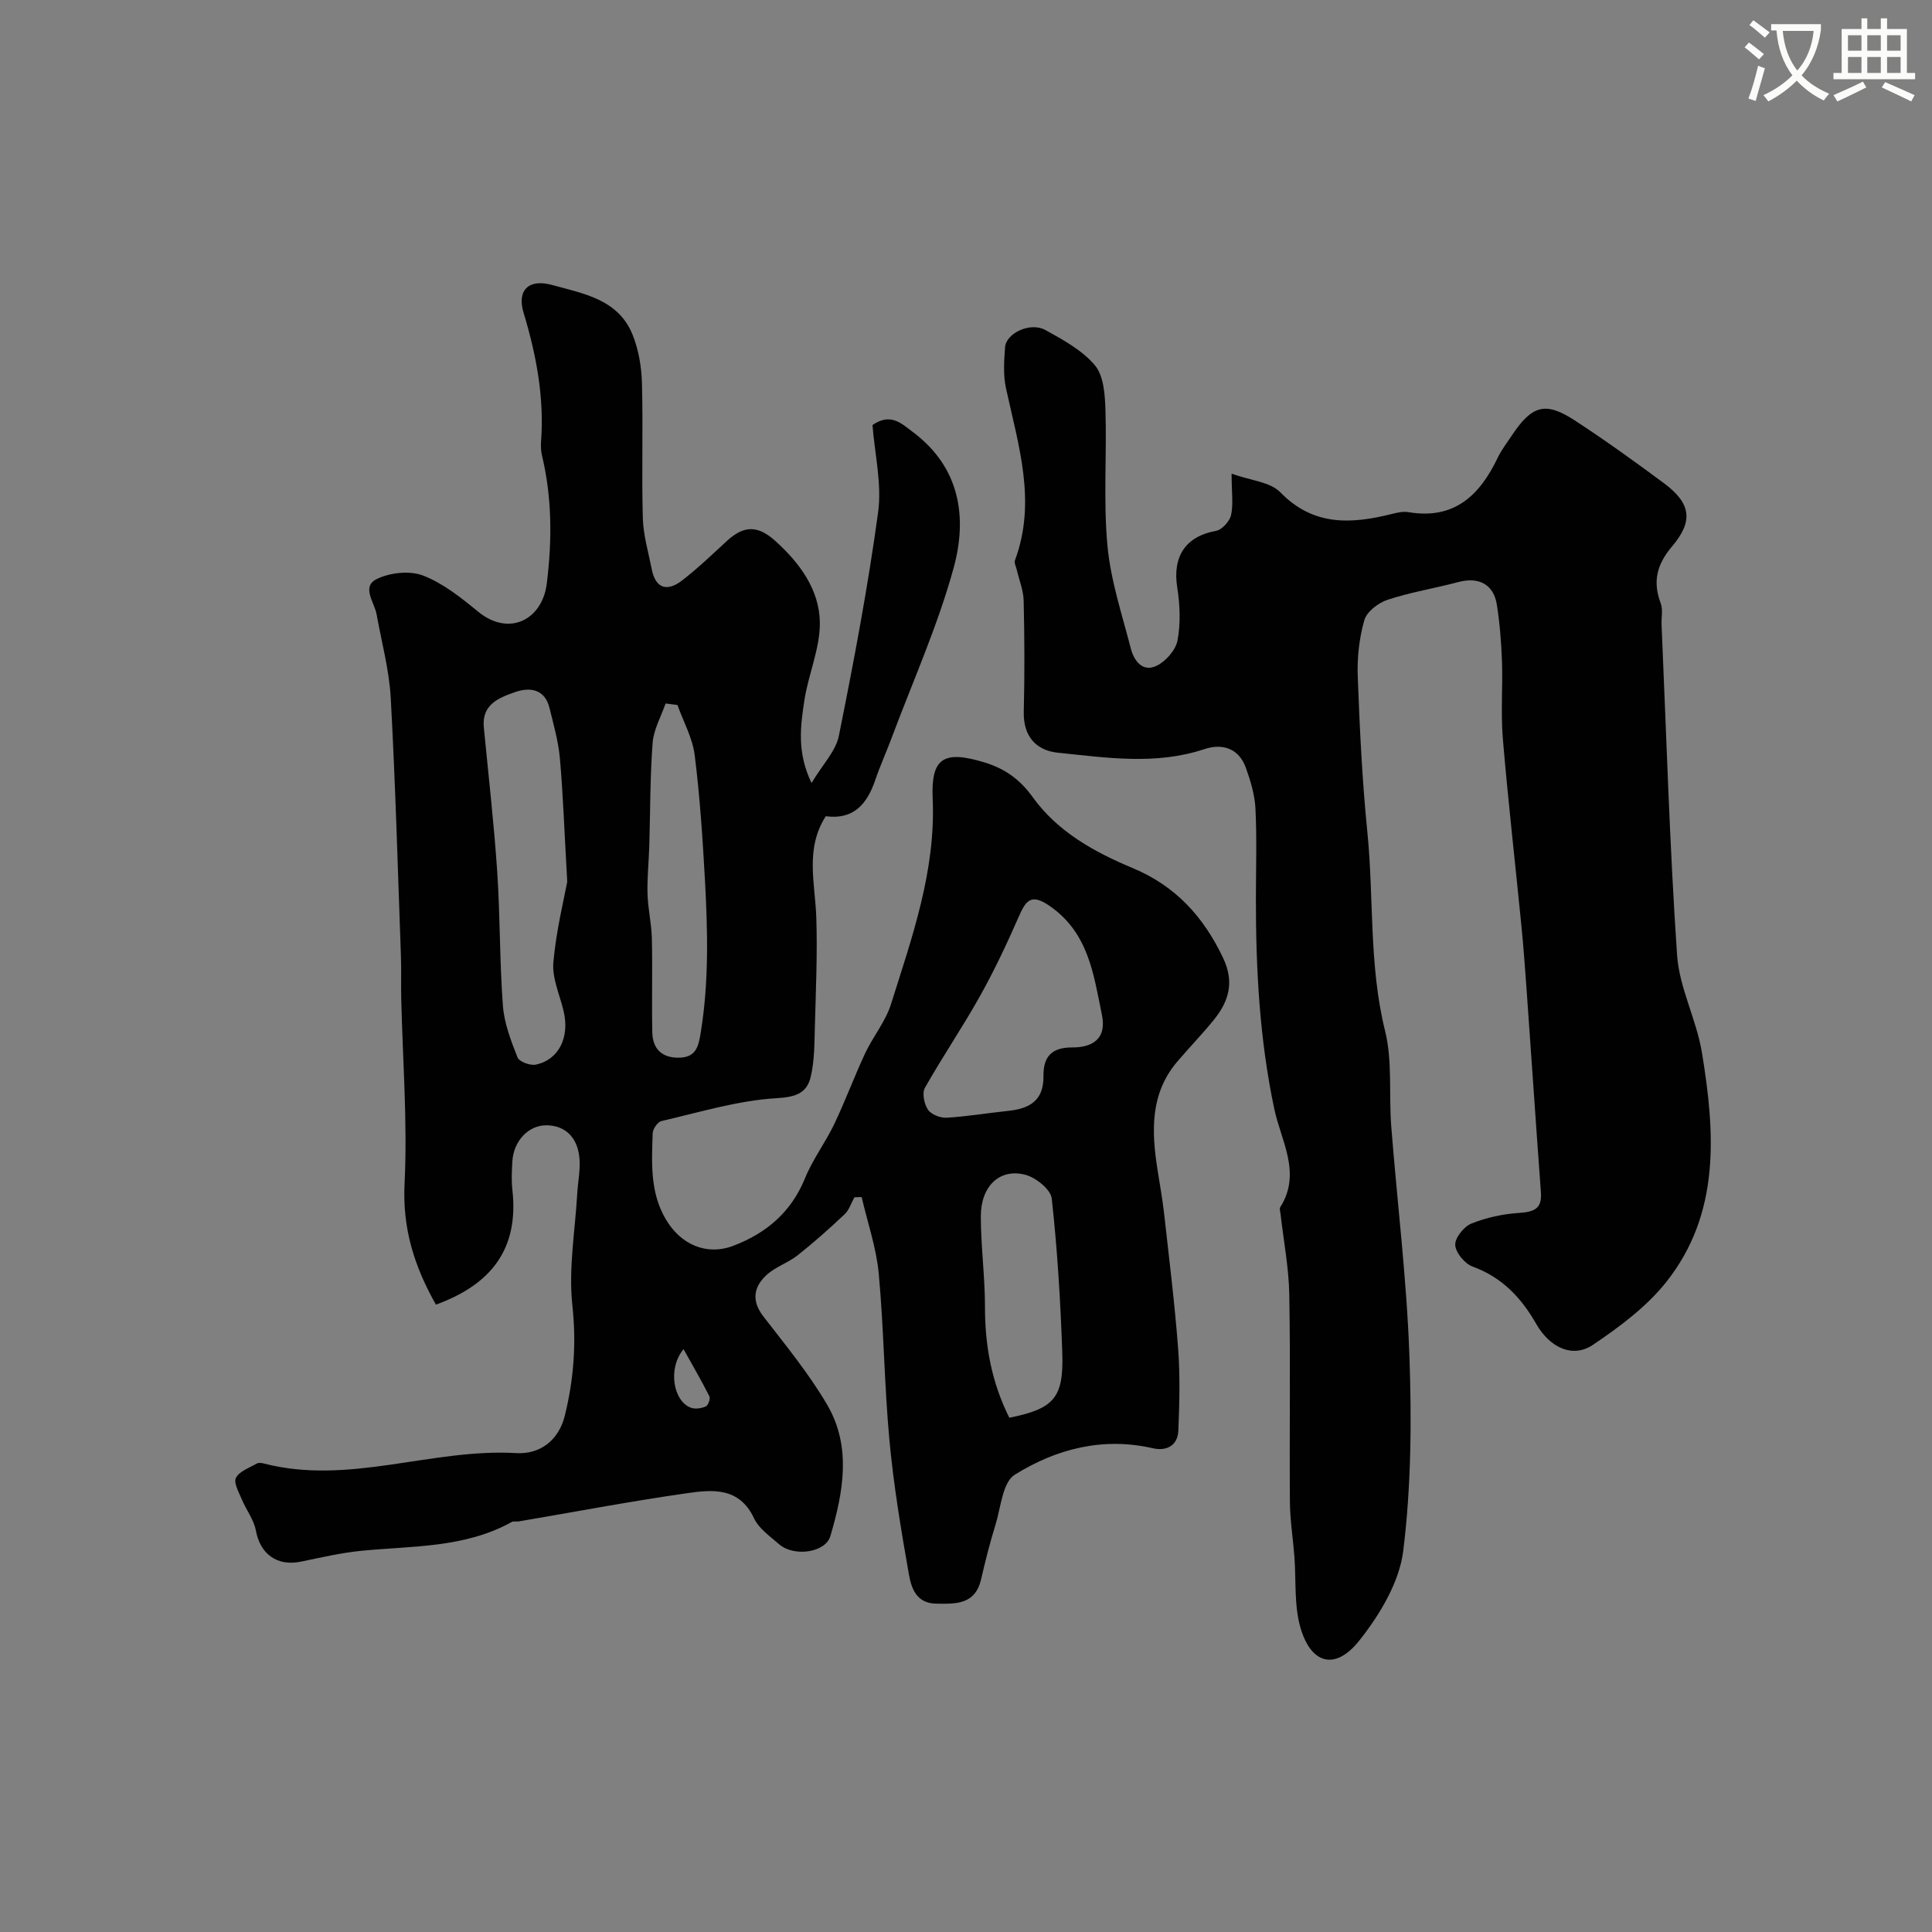 <svg enable-background="new 0 0 400 400" viewBox="0 0 400 400" xmlns="http://www.w3.org/2000/svg"><rect x="0" y="0" width="400" height="400" fill="#808080" stroke="none"/><path d="m362.1 8.8c1.1.8 2.1 1.6 3.1 2.4l-1 1.1c-1.3-1.1-2.3-2-3-2.5zm1.9 4.8c.5.2.9.4 1.4.5-.6 2.3-1.3 4.5-1.9 6.8l-1.5-.5c.8-2.1 1.4-4.3 2-6.8zm-1-9.4c1.3.9 2.4 1.8 3.4 2.5l-1 1.1c-1.4-1.2-2.4-2.1-3.2-2.6zm3.7 2.2v-1.4h10.3v1.2c-.5 3.6-1.8 6.8-4 9.4 1.5 1.6 3.4 2.8 5.7 3.8-.3.4-.7.8-1.1 1.4-2.3-1.1-4.1-2.5-5.6-4.1-1.6 1.6-3.6 3.1-5.9 4.3-.3-.5-.7-.9-1-1.3 2.4-1.1 4.4-2.5 6-4.1-1.9-2.5-3-5.6-3.3-9.3h-1.1zm8.8 0h-6.4c.3 3.3 1.3 6 3 8.2 2-2.2 3.1-5.1 3.4-8.2z" fill="#fbfcfa"/><path d="m385.3 3.8h1.3v2.2h2.8v-2.2h1.3v2.2h4.1v9.1h1.7v1.3h-16.9v-1.3h1.7v-9.1h4.1v-2.2zm.4 13.1.7 1.2c-1.8.9-3.8 1.9-6 2.9-.2-.4-.5-.8-.8-1.3 2.3-1 4.3-1.9 6.1-2.8zm-3.1-6.4h2.8v-3.2h-2.8zm0 4.6h2.8v-3.3h-2.8zm4-4.6h2.8v-3.2h-2.8zm0 4.6h2.8v-3.3h-2.8zm3.7 1.9c2.1.9 4.1 1.8 6.1 2.7l-.7 1.3c-2.2-1.1-4.2-2-6.1-2.9zm3.2-9.7h-2.8v3.2h2.8zm-2.8 7.8h2.8v-3.3h-2.8z" fill="#fbfcfa"/><g fill="#010102"><path d="m90.25 270.11c-4.46-7.9-6.95-15.74-6.49-25.02.63-12.76-.4-25.59-.69-38.39-.07-3 .04-6-.07-9-.64-17.73-1.13-35.47-2.1-53.18-.32-5.81-1.89-11.56-2.93-17.33-.45-2.52-3.21-5.72.04-7.31 2.73-1.34 6.82-1.78 9.58-.72 4.15 1.6 7.88 4.59 11.39 7.47 6.44 5.28 13.31 1.66 14.23-5.83 1.1-8.96 1.1-17.67-.98-26.42-.23-.95-.28-1.99-.21-2.97.68-9.16-.99-17.97-3.63-26.7-1.4-4.64 1.1-7.03 5.87-5.72 6.55 1.8 13.75 2.97 16.71 10.31 1.25 3.1 1.84 6.63 1.94 9.99.25 9.33-.08 18.67.18 27.99.1 3.53 1.15 7.03 1.84 10.54.8 4.1 3.24 4.7 6.26 2.38 3.26-2.51 6.24-5.38 9.28-8.18 3.59-3.31 6.46-3.27 10.1.02 5.04 4.56 9.07 10.07 9.17 16.8.08 5.38-2.39 10.76-3.21 16.21-.79 5.27-1.58 10.69 1.49 17.06 2.27-3.8 5.02-6.58 5.66-9.78 3.09-15.34 6.01-30.74 8.12-46.24.81-5.91-.71-12.14-1.16-18.09 3.76-2.6 5.97-.34 8.4 1.48 9.76 7.32 11.27 17.66 8.39 28.14-3.3 12.01-8.47 23.51-12.85 35.22-1.08 2.9-2.37 5.72-3.36 8.64-1.69 4.99-4.51 8.29-10.25 7.51-4.35 6.76-2.19 13.95-1.96 21.04.24 7.5-.1 15.03-.3 22.54-.1 3.46-.07 7-.85 10.33-.8 3.41-3.02 4.23-7.08 4.47-8.01.47-15.92 2.91-23.83 4.73-.79.18-1.79 1.64-1.82 2.53-.19 6.06-.59 12.16 2.69 17.77 3.09 5.28 8.46 7.64 14.02 5.52 6.82-2.6 11.97-6.95 14.83-13.98 1.58-3.9 4.22-7.37 6.04-11.19 2.3-4.81 4.15-9.84 6.41-14.68 1.63-3.47 4.22-6.57 5.35-10.17 4.36-13.86 9.29-27.6 8.63-42.55-.38-8.47 2.31-10.05 10.66-7.52 4.26 1.29 7.38 3.49 10.06 7.22 5.14 7.15 12.75 11.36 20.7 14.68 8.86 3.7 14.63 10.03 18.7 18.58 2.41 5.07 1.19 9.02-1.94 12.88-2.39 2.94-5.03 5.67-7.49 8.55-5.71 6.67-5.39 14.47-4.14 22.44.48 3.06 1.03 6.11 1.38 9.18 1.03 9.28 2.19 18.55 2.89 27.86.42 5.63.28 11.33.04 16.99-.13 3.09-2.44 4.29-5.3 3.63-10.35-2.37-19.99.14-28.57 5.49-2.52 1.57-2.88 6.77-3.99 10.38-1.15 3.7-2.1 7.47-2.97 11.25-1.22 5.26-5.16 5.12-9.29 5.06-4.21-.06-5.18-3.32-5.68-6.17-1.62-9.16-3.15-18.38-4.01-27.63-1.07-11.49-1.15-23.08-2.22-34.57-.5-5.33-2.32-10.54-3.53-15.8-.5.01-1 .02-1.5.03-.67 1.19-1.09 2.64-2.04 3.53-3.12 2.94-6.33 5.81-9.7 8.47-2 1.58-4.64 2.41-6.49 4.13-2.65 2.45-3.12 5.32-.61 8.56 4.59 5.94 9.4 11.79 13.18 18.24 5.11 8.71 3.36 18.12.68 27.22-1.02 3.46-7.57 4.36-10.64 1.67-1.87-1.64-4.17-3.23-5.17-5.36-3.08-6.54-8.71-5.93-14.01-5.17-11.6 1.66-23.13 3.86-34.69 5.82-.49.08-1.08-.09-1.48.13-9.71 5.39-20.51 4.92-31.05 5.95-4.2.41-8.36 1.38-12.51 2.24-5 1.04-8.49-1.52-9.4-6.45-.41-2.22-1.98-4.22-2.88-6.38-.61-1.48-1.77-3.47-1.24-4.5.69-1.37 2.76-2.07 4.29-2.96.38-.22 1.01-.14 1.48-.02 17.63 4.57 34.76-3.18 52.28-2.15 4.94.29 8.78-2.68 10.03-7.72 1.86-7.5 2.43-14.99 1.57-22.87-.82-7.59.57-15.42 1.01-23.14.13-2.3.61-4.61.49-6.89-.25-4.64-2.9-7.25-6.92-7.25-3.65 0-6.74 3.22-7 7.44-.12 1.99-.22 4.02.01 5.99 1.33 12.02-4.22 19.48-15.84 23.7zm27.19-87.55c-.61-10.69-.86-18.13-1.52-25.54-.32-3.54-1.31-7.03-2.17-10.5-.96-3.88-4.09-4.28-7.04-3.25-3.3 1.15-7.01 2.51-6.54 7.32.96 9.94 2.1 19.88 2.77 29.84.62 9.25.49 18.55 1.18 27.79.27 3.63 1.67 7.25 3.02 10.69.35.9 2.61 1.75 3.77 1.51 4.79-.98 7.07-5.66 5.78-11.09-.8-3.37-2.42-6.83-2.12-10.12.59-6.61 2.22-13.14 2.87-16.65zm110.67 27.4c-1.7-8.26-2.74-16.83-10.8-22.4-3.88-2.69-4.94-1.07-6.4 2.26-2.45 5.58-5.05 11.12-8.03 16.44-3.6 6.44-7.77 12.55-11.39 18.97-.62 1.09-.15 3.35.63 4.51.68 1 2.56 1.75 3.85 1.67 4.23-.24 8.44-.97 12.66-1.4 4.42-.45 7.47-2.05 7.41-7.2-.05-3.83 1.49-5.97 5.96-5.95 3.89.02 7.28-1.56 6.11-6.9zm-87.85-64c-.82-.1-1.64-.21-2.46-.31-.93 2.71-2.47 5.38-2.68 8.15-.54 7.08-.48 14.2-.69 21.31-.1 3.31-.46 6.62-.37 9.92.08 3.09.83 6.16.9 9.25.15 6.48-.04 12.96.09 19.44.07 3.53 2.1 5.37 5.66 5.26 3.43-.11 3.92-2.35 4.39-5.32 1.68-10.42 1.43-20.86.86-31.31-.48-8.69-1.05-17.39-2.13-26.01-.45-3.55-2.34-6.93-3.57-10.38zm68.71 147.57c9.27-1.88 11.29-4.09 10.96-13.54-.37-10.64-1.01-21.29-2.18-31.86-.21-1.89-3.34-4.38-5.55-4.93-5.27-1.33-9.14 2.42-9.13 8.63 0 6.24.86 12.49.86 18.73-.01 7.95 1.32 15.52 5.04 22.97zm-67.45-14.2c-3.34 4.02-2.11 10.78 1.51 12.12.9.33 2.19.14 3.1-.26.49-.22.99-1.61.74-2.1-1.61-3.21-3.43-6.31-5.35-9.76z"/><path d="m254.99 98.07c3.97 1.43 7.99 1.7 10.07 3.84 6.89 7.09 14.74 6.59 23.15 4.49 1.11-.28 2.33-.55 3.42-.36 9.45 1.59 14.73-3.48 18.45-11.26.77-1.61 1.89-3.06 2.88-4.55 4.22-6.36 6.99-7.17 13.15-3.14 6.28 4.1 12.38 8.49 18.4 12.96 5.54 4.12 6.17 7.78 1.68 13.07-3.16 3.72-4.06 7.27-2.36 11.78.5 1.32.11 2.97.18 4.46 1 22.8 1.66 45.62 3.21 68.38.47 6.82 4.03 13.36 5.15 20.2 2.72 16.59 3.89 33.33-7.45 47.56-4.07 5.11-9.65 9.24-15.13 12.94-4.13 2.79-8.88.64-11.72-4.32-3.11-5.44-7.08-9.67-13.19-11.89-1.61-.59-3.5-2.87-3.59-4.47-.08-1.47 1.79-3.81 3.34-4.43 3.11-1.26 6.55-1.99 9.91-2.21 3.04-.21 4.75-.82 4.49-4.26-1.03-13.96-1.96-27.93-2.96-41.89-.32-4.43-.64-8.87-1.08-13.3-1.27-12.9-2.75-25.78-3.84-38.7-.45-5.3 0-10.66-.18-15.99-.14-3.93-.45-7.89-1.06-11.77-.66-4.25-3.76-5.83-7.99-4.7-4.86 1.29-9.88 2.1-14.64 3.67-1.92.63-4.31 2.46-4.81 4.22-1.07 3.73-1.51 7.8-1.36 11.7.4 10.71.91 21.43 1.98 32.09 1.38 13.72.3 27.6 3.67 41.22 1.56 6.3.77 13.16 1.28 19.75 1.23 15.74 3.18 31.44 3.75 47.19.49 13.56.4 27.29-1.26 40.72-.81 6.53-4.87 13.27-9.11 18.6-5.03 6.33-10.01 4.78-12.17-2.66-1.35-4.65-.88-9.83-1.26-14.76-.29-3.77-.9-7.53-.93-11.3-.11-14.33.13-28.66-.13-42.99-.1-5.53-1.18-11.05-1.8-16.57-.06-.5-.28-1.13-.06-1.47 4.46-7.05.14-13.75-1.24-20.31-3.06-14.46-3.83-29.02-3.81-43.7.01-6.17.21-12.34-.09-18.49-.14-2.84-1.01-5.73-1.98-8.44-1.46-4.07-4.88-5.12-8.6-3.88-10.07 3.35-20.23 1.77-30.33.74-4.5-.46-7.18-3.39-7.06-8.47.19-7.66.16-15.33-.02-22.99-.05-2.17-.95-4.33-1.45-6.49-.15-.62-.55-1.36-.36-1.86 4.54-12.19.7-23.88-1.86-35.69-.59-2.71-.39-5.65-.18-8.45.22-2.94 5.25-5.27 8.33-3.57 3.69 2.04 7.66 4.2 10.28 7.33 1.82 2.17 2.07 6.06 2.17 9.21.3 9.35-.45 18.78.41 28.07.66 7.2 3.02 14.26 4.84 21.32.65 2.54 2.43 4.99 5.33 3.6 1.91-.92 3.96-3.25 4.34-5.25.66-3.52.52-7.35-.05-10.92-1.04-6.47 1.74-10.65 8.02-11.77 1.24-.22 2.81-1.96 3.12-3.27.49-2.24.11-4.65.11-8.57z"/></g></svg>